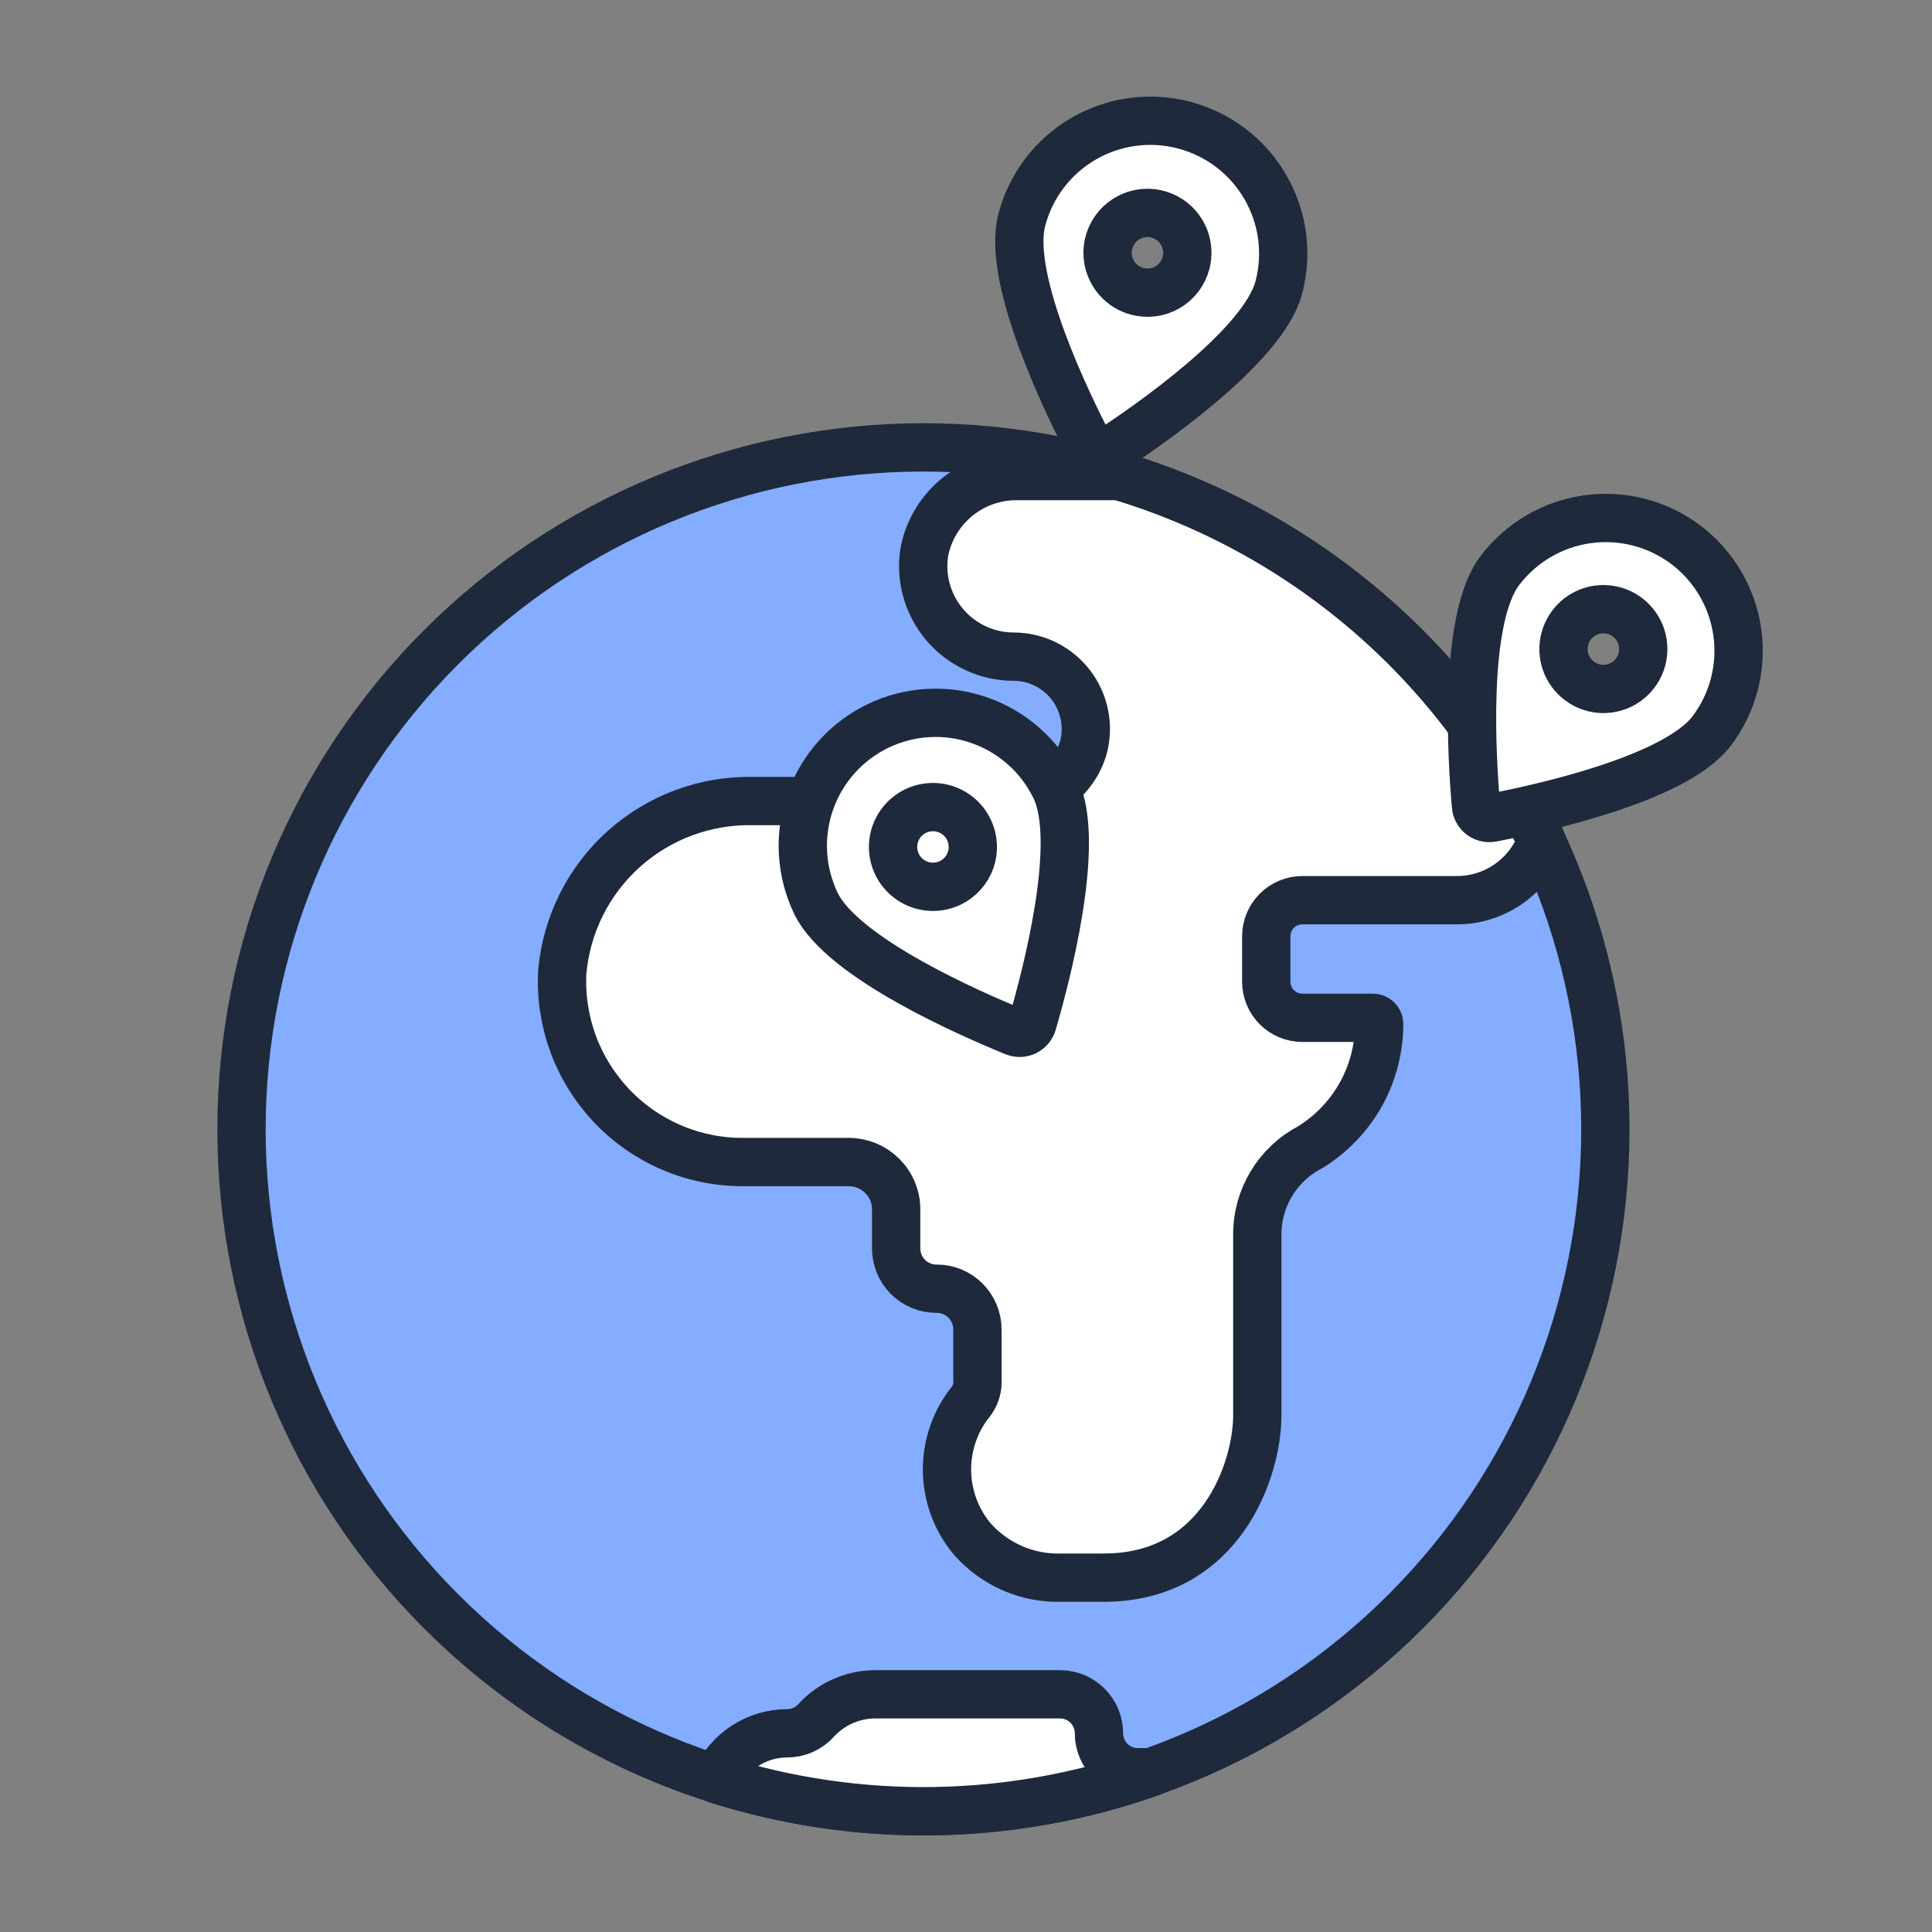 <?xml version="1.0" encoding="utf-8"?>
<svg xmlns="http://www.w3.org/2000/svg" width="32" height="32" viewBox="0 0 32 32" fill="none">
<rect x="0" y="0" width="32" height="32" fill="#808080" stroke="none"/>
<path d="M4 18.705C4 21.7 5.19 24.573 7.308 26.691C9.426 28.81 12.299 30 15.295 30C18.291 30 21.163 28.81 23.282 26.691C25.4 24.573 26.59 21.7 26.59 18.705C26.59 15.709 25.4 12.836 23.282 10.718C21.163 8.6 18.291 7.41 15.295 7.41C12.299 7.41 9.426 8.6 7.308 10.718C5.19 12.836 4 15.709 4 18.705Z" fill="#84ADFF"/>
<path d="M25.534 13.93C24.859 12.488 23.889 11.204 22.685 10.163C21.481 9.121 20.071 8.345 18.547 7.885H16.868C16.504 7.877 16.148 7.997 15.864 8.225C15.58 8.452 15.384 8.773 15.312 9.13C15.276 9.344 15.287 9.564 15.345 9.774C15.402 9.983 15.505 10.178 15.645 10.344C15.786 10.511 15.961 10.644 16.158 10.736C16.355 10.828 16.57 10.876 16.788 10.876C16.971 10.876 17.151 10.918 17.316 10.999C17.48 11.081 17.624 11.198 17.736 11.343C17.848 11.489 17.924 11.658 17.961 11.837C17.997 12.017 17.992 12.203 17.945 12.38C17.87 12.64 17.711 12.869 17.493 13.029C17.275 13.19 17.01 13.274 16.739 13.268H12.469C11.682 13.252 10.919 13.536 10.333 14.061C9.747 14.586 9.383 15.314 9.313 16.098C9.292 16.503 9.353 16.909 9.493 17.291C9.634 17.672 9.851 18.02 10.13 18.315C10.41 18.61 10.747 18.845 11.12 19.005C11.493 19.165 11.896 19.248 12.302 19.247H14.059C14.162 19.247 14.264 19.268 14.36 19.307C14.455 19.347 14.541 19.405 14.614 19.478C14.687 19.551 14.745 19.638 14.784 19.733C14.824 19.829 14.844 19.931 14.843 20.034V20.671C14.842 20.759 14.859 20.846 14.892 20.928C14.925 21.01 14.973 21.084 15.035 21.147C15.097 21.209 15.17 21.259 15.252 21.293C15.333 21.327 15.42 21.345 15.508 21.345C15.597 21.344 15.685 21.361 15.768 21.394C15.851 21.428 15.926 21.477 15.989 21.54C16.053 21.603 16.103 21.677 16.137 21.76C16.172 21.842 16.189 21.93 16.189 22.019V22.842C16.2 22.969 16.165 23.096 16.091 23.201C15.825 23.526 15.682 23.933 15.685 24.353C15.689 24.773 15.839 25.178 16.11 25.498C16.293 25.703 16.519 25.866 16.771 25.976C17.023 26.085 17.296 26.138 17.571 26.131H18.283C20.227 26.131 20.825 24.337 20.825 23.44V20.446C20.824 20.149 20.906 19.857 21.06 19.602C21.214 19.348 21.435 19.14 21.699 19.003C22.048 18.788 22.337 18.488 22.538 18.13C22.738 17.773 22.843 17.369 22.843 16.959C22.843 16.933 22.832 16.907 22.812 16.888C22.793 16.869 22.767 16.858 22.74 16.858H21.572C21.413 16.858 21.261 16.795 21.148 16.683C21.036 16.57 20.973 16.418 20.973 16.259V15.509C20.973 15.351 21.036 15.198 21.148 15.086C21.261 14.973 21.413 14.91 21.572 14.91H24.129C24.435 14.911 24.734 14.817 24.986 14.641C25.237 14.466 25.428 14.218 25.534 13.93Z" fill="white"/>
<path d="M4 18.705C4 21.7 5.19 24.573 7.308 26.691C9.426 28.81 12.299 30 15.295 30C18.291 30 21.163 28.81 23.282 26.691C25.4 24.573 26.59 21.7 26.59 18.705C26.59 15.709 25.4 12.836 23.282 10.718C21.163 8.6 18.291 7.41 15.295 7.41C12.299 7.41 9.426 8.6 7.308 10.718C5.19 12.836 4 15.709 4 18.705Z" stroke="#1E293B" stroke-width="0.8" stroke-linecap="round" stroke-linejoin="round"/>
<path d="M25.534 13.93C24.859 12.488 23.889 11.204 22.685 10.163C21.481 9.121 20.071 8.345 18.547 7.885H16.868C16.504 7.877 16.148 7.997 15.864 8.225C15.58 8.452 15.384 8.773 15.312 9.13C15.276 9.344 15.287 9.564 15.345 9.774C15.402 9.983 15.505 10.178 15.645 10.344C15.786 10.511 15.961 10.644 16.158 10.736C16.355 10.828 16.57 10.876 16.788 10.876C16.971 10.876 17.151 10.918 17.316 10.999C17.48 11.081 17.624 11.198 17.736 11.343C17.848 11.489 17.924 11.658 17.961 11.837C17.997 12.017 17.992 12.203 17.945 12.38C17.87 12.64 17.711 12.869 17.493 13.029C17.275 13.19 17.01 13.274 16.739 13.268H12.469C11.682 13.252 10.919 13.536 10.333 14.061C9.747 14.586 9.383 15.314 9.313 16.098C9.292 16.503 9.353 16.909 9.493 17.291C9.634 17.672 9.851 18.02 10.13 18.315C10.41 18.61 10.747 18.845 11.12 19.005C11.493 19.165 11.896 19.248 12.302 19.247H14.059C14.162 19.247 14.264 19.268 14.36 19.307C14.455 19.347 14.541 19.405 14.614 19.478C14.687 19.551 14.745 19.638 14.784 19.733C14.824 19.829 14.844 19.931 14.843 20.034V20.671C14.842 20.759 14.859 20.846 14.892 20.928C14.925 21.01 14.973 21.084 15.035 21.147C15.097 21.209 15.17 21.259 15.252 21.293C15.333 21.327 15.42 21.345 15.508 21.345C15.597 21.344 15.685 21.361 15.768 21.394C15.851 21.428 15.926 21.477 15.989 21.54C16.053 21.603 16.103 21.677 16.137 21.76C16.172 21.842 16.189 21.93 16.189 22.019V22.842C16.2 22.969 16.165 23.096 16.091 23.201C15.825 23.526 15.682 23.933 15.685 24.353C15.689 24.773 15.839 25.178 16.11 25.498C16.293 25.703 16.519 25.866 16.771 25.976C17.023 26.085 17.296 26.138 17.571 26.131H18.283C20.227 26.131 20.825 24.337 20.825 23.44V20.446C20.824 20.149 20.906 19.857 21.06 19.602C21.214 19.348 21.435 19.14 21.699 19.003C22.048 18.788 22.337 18.488 22.538 18.13C22.738 17.773 22.843 17.369 22.843 16.959C22.843 16.933 22.832 16.907 22.812 16.888C22.793 16.869 22.767 16.858 22.74 16.858H21.572C21.413 16.858 21.261 16.795 21.148 16.683C21.036 16.57 20.973 16.418 20.973 16.259V15.509C20.973 15.351 21.036 15.198 21.148 15.086C21.261 14.973 21.413 14.91 21.572 14.91H24.129C24.435 14.911 24.734 14.817 24.986 14.641C25.237 14.466 25.428 14.218 25.534 13.93Z" stroke="#1E293B" stroke-width="0.8" stroke-linecap="round" stroke-linejoin="round"/>
<path d="M11.865 29.469C11.966 29.243 12.131 29.051 12.34 28.916C12.548 28.781 12.791 28.709 13.039 28.709C13.129 28.709 13.218 28.69 13.3 28.654C13.382 28.617 13.456 28.564 13.516 28.497C13.641 28.36 13.792 28.251 13.961 28.177C14.13 28.102 14.313 28.063 14.498 28.063H17.557C17.641 28.063 17.725 28.08 17.804 28.112C17.882 28.145 17.953 28.192 18.013 28.252C18.073 28.312 18.121 28.383 18.153 28.462C18.185 28.54 18.202 28.624 18.202 28.709C18.202 28.88 18.27 29.044 18.391 29.165C18.512 29.286 18.676 29.354 18.847 29.354H19.068C16.743 30.174 14.215 30.214 11.865 29.469Z" fill="white" stroke="#1E293B" stroke-width="0.8" stroke-linecap="round" stroke-linejoin="round"/>
<path d="M19.611 2.072C19.046 1.924 18.446 2.006 17.942 2.301C17.438 2.595 17.072 3.078 16.924 3.642C16.666 4.622 17.697 6.721 18.047 7.395C18.062 7.423 18.081 7.447 18.106 7.466C18.13 7.485 18.158 7.499 18.188 7.507C18.217 7.515 18.248 7.516 18.279 7.511C18.309 7.506 18.339 7.495 18.364 7.478C18.999 7.063 20.926 5.738 21.182 4.759C21.256 4.479 21.273 4.188 21.234 3.901C21.195 3.615 21.099 3.339 20.953 3.09C20.807 2.84 20.614 2.622 20.383 2.447C20.153 2.273 19.89 2.145 19.611 2.072ZM18.838 4.826C18.712 4.793 18.598 4.723 18.511 4.625C18.425 4.527 18.369 4.406 18.351 4.277C18.333 4.147 18.354 4.016 18.412 3.898C18.469 3.781 18.559 3.683 18.672 3.617C18.785 3.551 18.915 3.52 19.045 3.528C19.175 3.536 19.3 3.582 19.405 3.661C19.509 3.74 19.587 3.848 19.63 3.971C19.672 4.095 19.677 4.228 19.644 4.355C19.622 4.439 19.584 4.517 19.532 4.587C19.479 4.656 19.414 4.714 19.339 4.758C19.264 4.801 19.181 4.83 19.095 4.842C19.009 4.853 18.922 4.848 18.838 4.826Z" fill="white"/>
<path d="M19.611 2.072C19.046 1.924 18.446 2.006 17.942 2.301C17.438 2.595 17.072 3.078 16.924 3.642C16.666 4.622 17.697 6.721 18.047 7.395C18.062 7.423 18.081 7.447 18.106 7.466C18.13 7.485 18.158 7.499 18.188 7.507C18.217 7.515 18.248 7.516 18.279 7.511C18.309 7.506 18.339 7.495 18.364 7.478C18.999 7.063 20.926 5.738 21.182 4.759C21.256 4.479 21.273 4.188 21.234 3.901C21.195 3.615 21.099 3.339 20.953 3.09C20.807 2.84 20.614 2.622 20.383 2.447C20.153 2.273 19.89 2.145 19.611 2.072ZM18.838 4.826C18.712 4.793 18.598 4.723 18.511 4.625C18.425 4.527 18.369 4.406 18.351 4.277C18.333 4.147 18.354 4.016 18.412 3.898C18.469 3.781 18.559 3.683 18.672 3.617C18.785 3.551 18.915 3.52 19.045 3.528C19.175 3.536 19.3 3.582 19.405 3.661C19.509 3.74 19.587 3.848 19.63 3.971C19.672 4.095 19.677 4.228 19.644 4.355C19.622 4.439 19.584 4.517 19.532 4.587C19.479 4.656 19.414 4.714 19.339 4.758C19.264 4.801 19.181 4.83 19.095 4.842C19.009 4.853 18.922 4.848 18.838 4.826Z" stroke="#1E293B" stroke-width="0.8" stroke-linecap="round" stroke-linejoin="round"/>
<path d="M27.925 9.025C27.459 8.673 26.873 8.52 26.295 8.6C25.717 8.68 25.194 8.986 24.841 9.452C24.23 10.259 24.381 12.593 24.447 13.347C24.449 13.378 24.459 13.408 24.474 13.435C24.489 13.462 24.509 13.486 24.534 13.505C24.558 13.523 24.587 13.536 24.617 13.543C24.647 13.55 24.678 13.551 24.709 13.545C25.454 13.403 27.74 12.914 28.351 12.107C28.703 11.642 28.856 11.056 28.776 10.478C28.696 9.9 28.39 9.377 27.925 9.025ZM26.159 11.277C26.055 11.198 25.976 11.091 25.933 10.967C25.89 10.844 25.885 10.71 25.918 10.584C25.951 10.458 26.021 10.344 26.118 10.257C26.216 10.17 26.337 10.114 26.467 10.096C26.596 10.079 26.728 10.099 26.845 10.156C26.963 10.213 27.061 10.304 27.127 10.417C27.193 10.529 27.224 10.659 27.216 10.79C27.209 10.92 27.163 11.045 27.084 11.149C27.032 11.218 26.966 11.277 26.891 11.321C26.817 11.364 26.734 11.393 26.648 11.405C26.562 11.417 26.474 11.412 26.391 11.39C26.307 11.368 26.228 11.33 26.159 11.277Z" fill="white"/>
<path d="M27.925 9.025C27.459 8.673 26.873 8.52 26.295 8.6C25.717 8.68 25.194 8.986 24.841 9.452C24.23 10.259 24.381 12.593 24.447 13.347C24.449 13.378 24.459 13.408 24.474 13.435C24.489 13.462 24.509 13.486 24.534 13.505C24.558 13.523 24.587 13.536 24.617 13.543C24.647 13.55 24.678 13.551 24.709 13.545C25.454 13.403 27.74 12.914 28.351 12.107C28.703 11.642 28.856 11.056 28.776 10.478C28.696 9.9 28.39 9.377 27.925 9.025ZM26.159 11.277C26.055 11.198 25.976 11.091 25.933 10.967C25.89 10.844 25.885 10.71 25.918 10.584C25.951 10.458 26.021 10.344 26.118 10.257C26.216 10.17 26.337 10.114 26.467 10.096C26.596 10.079 26.728 10.099 26.845 10.156C26.963 10.213 27.061 10.304 27.127 10.417C27.193 10.529 27.224 10.659 27.216 10.79C27.209 10.92 27.163 11.045 27.084 11.149C27.032 11.218 26.966 11.277 26.891 11.321C26.817 11.364 26.734 11.393 26.648 11.405C26.562 11.417 26.474 11.412 26.391 11.39C26.307 11.368 26.228 11.33 26.159 11.277Z" stroke="#1E293B" stroke-width="0.8" stroke-linecap="round" stroke-linejoin="round"/>
<path d="M14.541 12.025C14.015 12.279 13.612 12.731 13.42 13.282C13.227 13.833 13.262 14.438 13.515 14.964C13.956 15.875 16.102 16.804 16.805 17.091C16.834 17.102 16.865 17.108 16.896 17.107C16.927 17.106 16.957 17.098 16.985 17.085C17.012 17.071 17.037 17.052 17.057 17.029C17.077 17.005 17.092 16.977 17.101 16.948C17.313 16.22 17.92 13.962 17.48 13.052C17.354 12.792 17.179 12.558 16.963 12.366C16.747 12.173 16.496 12.025 16.223 11.93C15.95 11.834 15.661 11.793 15.372 11.81C15.084 11.826 14.801 11.899 14.541 12.025ZM15.739 14.623C15.622 14.68 15.49 14.7 15.361 14.682C15.231 14.664 15.11 14.608 15.013 14.521C14.915 14.434 14.846 14.32 14.813 14.194C14.78 14.067 14.786 13.934 14.829 13.811C14.872 13.687 14.95 13.579 15.055 13.501C15.159 13.422 15.284 13.376 15.415 13.369C15.545 13.361 15.675 13.393 15.787 13.459C15.9 13.525 15.99 13.623 16.047 13.741C16.085 13.819 16.107 13.904 16.112 13.99C16.117 14.077 16.105 14.164 16.077 14.245C16.048 14.327 16.004 14.403 15.946 14.467C15.889 14.532 15.819 14.585 15.741 14.623H15.739Z" fill="white"/>
<path d="M14.541 12.025C14.015 12.279 13.612 12.731 13.42 13.282C13.227 13.833 13.262 14.438 13.515 14.964C13.956 15.875 16.102 16.804 16.805 17.091C16.834 17.102 16.865 17.108 16.896 17.107C16.927 17.106 16.957 17.098 16.985 17.085C17.012 17.071 17.037 17.052 17.057 17.029C17.077 17.005 17.092 16.977 17.101 16.948C17.313 16.22 17.92 13.962 17.48 13.052C17.354 12.792 17.179 12.558 16.963 12.366C16.747 12.173 16.496 12.025 16.223 11.93C15.95 11.834 15.661 11.793 15.372 11.81C15.084 11.826 14.801 11.899 14.541 12.025ZM15.739 14.623C15.622 14.68 15.49 14.7 15.361 14.682C15.231 14.664 15.11 14.608 15.013 14.521C14.915 14.434 14.846 14.32 14.813 14.194C14.78 14.067 14.786 13.934 14.829 13.811C14.872 13.687 14.95 13.579 15.055 13.501C15.159 13.422 15.284 13.376 15.415 13.369C15.545 13.361 15.675 13.393 15.787 13.459C15.9 13.525 15.99 13.623 16.047 13.741C16.085 13.819 16.107 13.904 16.112 13.99C16.117 14.077 16.105 14.164 16.077 14.245C16.048 14.327 16.004 14.403 15.946 14.467C15.889 14.532 15.819 14.585 15.741 14.623H15.739Z" stroke="#1E293B" stroke-width="0.8" stroke-linecap="round" stroke-linejoin="round"/>
</svg>